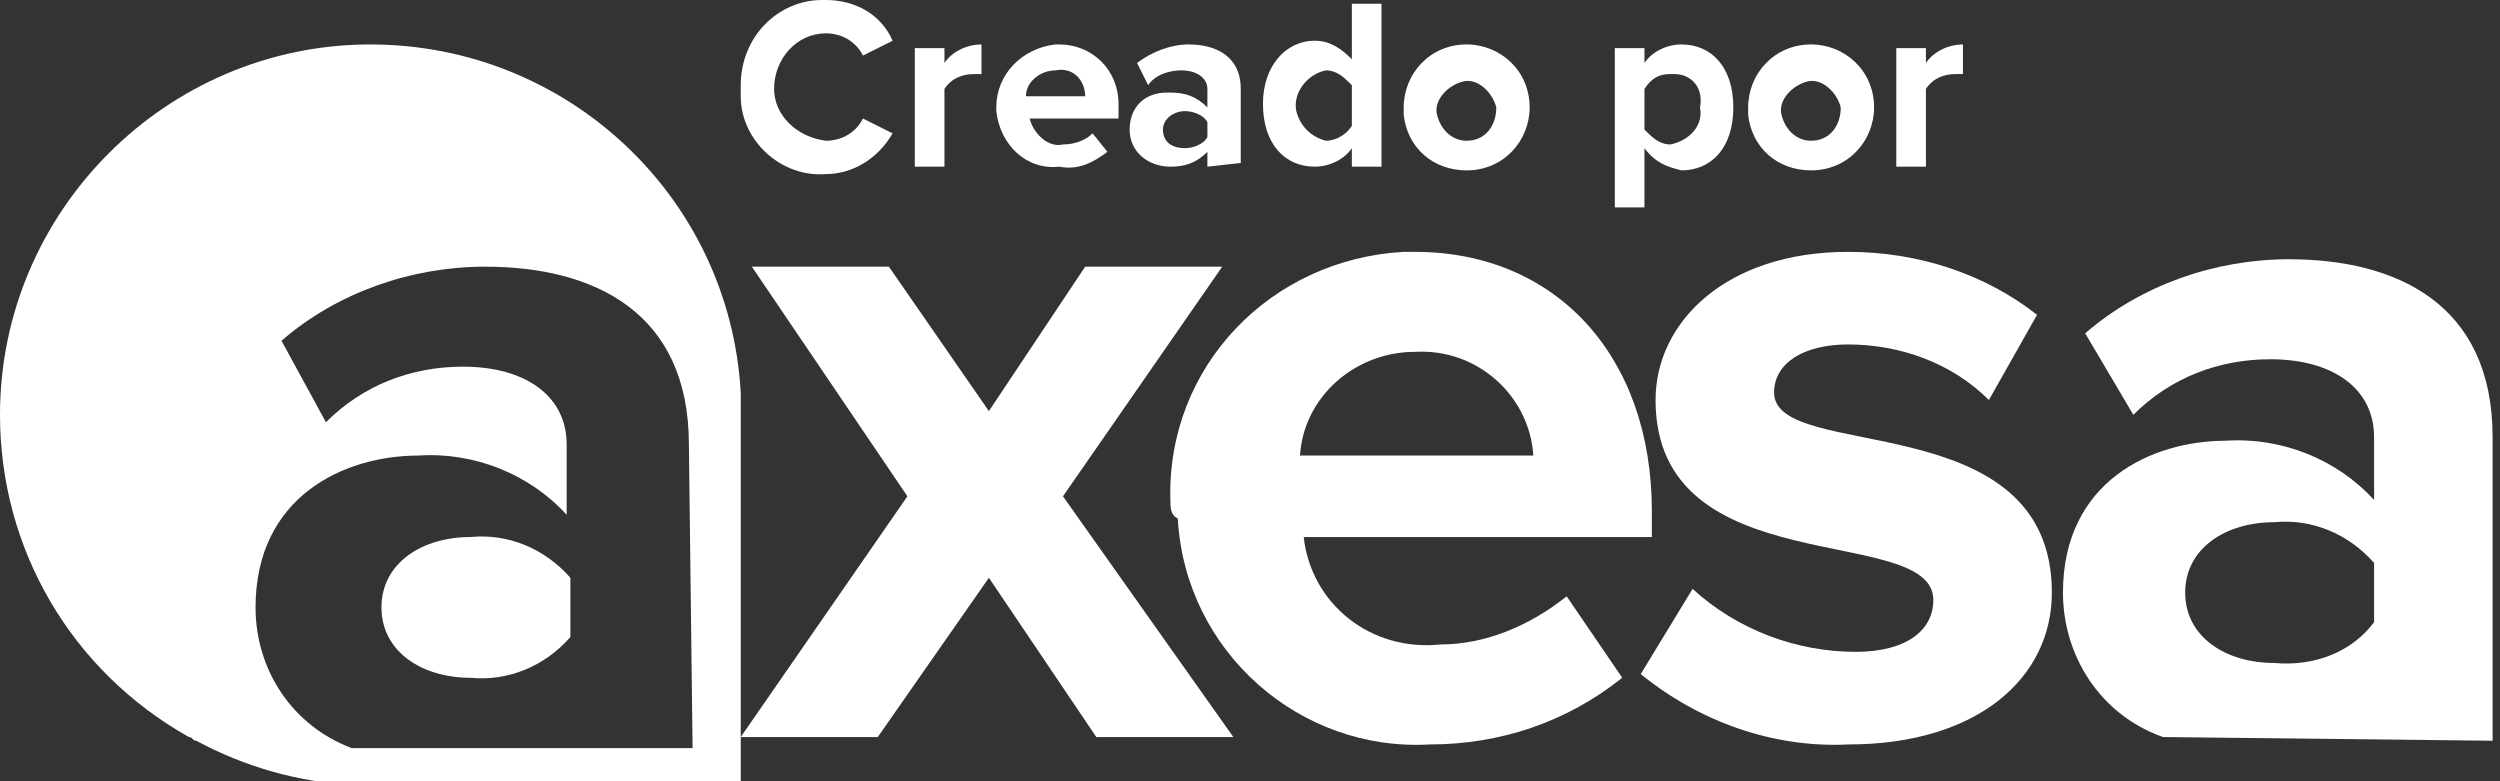 <?xml version="1.0" encoding="utf-8"?>
<!-- Generator: Adobe Illustrator 22.1.0, SVG Export Plug-In . SVG Version: 6.00 Build 0)  -->
<svg version="1.1" id="Layer_1" xmlns="http://www.w3.org/2000/svg" xmlns:xlink="http://www.w3.org/1999/xlink" x="0px" y="0px"
	 viewBox="0 0 67.5 21.1" style="enable-background:new 0 0 67.5 21.1;" xml:space="preserve">
<rect x="0" y="0" width="67.5" height="21.1" fill="#333333" stroke="none"/>
<style type="text/css">
	.st0{fill:#FFFFFF;}
</style>
<path class="st0" d="M20,2.3C20,1,21,0,22.2,0c0,0,0.1,0,0.1,0c0.8,0,1.5,0.4,1.8,1.1l-0.8,0.4c-0.2-0.4-0.6-0.6-1-0.6
	c-0.8,0-1.4,0.7-1.4,1.5c0,0.7,0.6,1.3,1.4,1.4c0.4,0,0.8-0.2,1-0.6l0.8,0.4c-0.4,0.7-1.1,1.1-1.8,1.1c-1.2,0.1-2.3-0.9-2.3-2.1
	C20,2.4,20,2.3,20,2.3"/>
<path class="st0" d="M24.7,4.5V1.3h0.8v0.4c0.2-0.3,0.6-0.5,1-0.5V2c-0.1,0-0.2,0-0.2,0c-0.3,0-0.6,0.1-0.8,0.4v2.1H24.7z"/>
<path class="st0" d="M26.9,2.9c0-0.9,0.7-1.6,1.6-1.7c0,0,0.1,0,0.1,0c0.9,0,1.6,0.7,1.6,1.6c0,0.1,0,0.1,0,0.2v0.2h-2.4
	c0.1,0.4,0.5,0.8,0.9,0.7c0.3,0,0.6-0.1,0.8-0.3l0.4,0.5c-0.4,0.3-0.8,0.5-1.3,0.4C27.7,4.6,27,3.9,26.9,3C26.9,3,26.9,2.9,26.9,2.9
	 M28.5,1.9c-0.4,0-0.8,0.3-0.8,0.7h1.6C29.3,2.2,29,1.8,28.5,1.9C28.6,1.9,28.5,1.9,28.5,1.9L28.5,1.9z"/>
<path class="st0" d="M32.6,4.5V4.1c-0.3,0.3-0.6,0.4-1,0.4c-0.6,0-1.1-0.4-1.1-1c0,0,0,0,0,0c0-0.6,0.4-1,1-1c0,0,0.1,0,0.1,0
	c0.4,0,0.7,0.1,1,0.4V2.4c0-0.3-0.3-0.5-0.7-0.5c-0.3,0-0.7,0.1-0.9,0.4l-0.3-0.6c0.4-0.3,0.9-0.5,1.4-0.5c0.7,0,1.4,0.3,1.4,1.2v2
	L32.6,4.5z M32.6,3.7V3.3C32.5,3.1,32.2,3,32,3c-0.3,0-0.6,0.2-0.6,0.5C31.4,3.8,31.6,4,32,4C32.2,4,32.5,3.9,32.6,3.7L32.6,3.7z"/>
<path class="st0" d="M36.5,4.5V4c-0.2,0.3-0.6,0.5-1,0.5c-0.8,0-1.4-0.6-1.4-1.7c0-1,0.6-1.7,1.4-1.7c0.4,0,0.7,0.2,1,0.5V0.1h0.8
	v4.4L36.5,4.5z M36.5,3.4V2.3c-0.2-0.2-0.4-0.4-0.7-0.4C35.3,2,34.9,2.5,35,3c0.1,0.4,0.4,0.7,0.8,0.8C36,3.8,36.3,3.7,36.5,3.4
	L36.5,3.4z"/>
<path class="st0" d="M37.9,2.9c0-0.9,0.7-1.7,1.7-1.7c0.9,0,1.7,0.7,1.7,1.7c0,0.9-0.7,1.7-1.7,1.7h0c-0.9,0-1.6-0.6-1.7-1.5
	C37.9,3,37.9,2.9,37.9,2.9 M40.4,2.9c-0.1-0.4-0.5-0.8-0.9-0.7c-0.4,0.1-0.8,0.5-0.7,0.9c0.1,0.4,0.4,0.7,0.8,0.7
	C40.1,3.8,40.4,3.4,40.4,2.9C40.4,2.9,40.4,2.9,40.4,2.9"/>
<path class="st0" d="M44.4,4v1.6h-0.8V1.3h0.8v0.4c0.2-0.3,0.6-0.5,1-0.5c0.8,0,1.4,0.6,1.4,1.7c0,1.1-0.6,1.7-1.4,1.7
	C45,4.5,44.7,4.4,44.4,4 M45.9,2.9C46,2.4,45.7,2,45.2,2c0,0-0.1,0-0.1,0c-0.3,0-0.5,0.1-0.7,0.4v1.1c0.2,0.2,0.4,0.4,0.7,0.4
	C45.6,3.8,46,3.4,45.9,2.9C46,2.9,46,2.9,45.9,2.9L45.9,2.9z"/>
<path class="st0" d="M47.2,2.9c0-0.9,0.7-1.7,1.7-1.7c0.9,0,1.7,0.7,1.7,1.7c0,0.9-0.7,1.7-1.7,1.7h0c-0.9,0-1.6-0.6-1.7-1.5
	C47.2,3,47.2,2.9,47.2,2.9 M49.7,2.9c-0.1-0.4-0.5-0.8-0.9-0.7c-0.4,0.1-0.8,0.5-0.7,0.9c0.1,0.4,0.4,0.7,0.8,0.7
	C49.4,3.8,49.7,3.4,49.7,2.9C49.7,2.9,49.7,2.9,49.7,2.9"/>
<path class="st0" d="M51.2,4.5V1.3H52v0.4c0.2-0.3,0.6-0.5,1-0.5V2c-0.1,0-0.2,0-0.2,0c-0.3,0-0.6,0.1-0.8,0.4v2.1H51.2z"/>
<polygon class="st0" points="29.6,19.9 26.7,15.6 23.7,19.9 20,19.9 24.5,13.4 20.3,7.2 24,7.2 26.7,11.1 29.3,7.2 33,7.2 
	28.7,13.4 33.3,19.9 "/>
<path class="st0" d="M31.6,13.5c-0.1-3.6,2.7-6.5,6.3-6.7c0.1,0,0.2,0,0.3,0c3.8,0,6.4,2.8,6.4,7v0.7h-9.4c0.2,1.8,1.8,3.1,3.7,2.9
	c1.2,0,2.4-0.5,3.4-1.3l1.5,2.2c-1.5,1.2-3.3,1.8-5.2,1.8c-3.5,0.2-6.6-2.5-6.8-6.1C31.6,13.9,31.6,13.7,31.6,13.5 M38.2,9.5
	c-1.6,0-3,1.2-3.1,2.8h6.3C41.3,10.7,39.9,9.4,38.2,9.5C38.3,9.5,38.2,9.5,38.2,9.5"/>
<path class="st0" d="M44.3,18.2l1.4-2.3c1.2,1.1,2.8,1.7,4.4,1.7c1.4,0,2.1-0.6,2.1-1.4c0-2.1-7.5-0.4-7.5-5.4c0-2.1,1.9-4,5.2-4
	c1.9,0,3.7,0.6,5.1,1.7l-1.3,2.3c-1-1-2.4-1.5-3.8-1.5c-1.2,0-2,0.5-2,1.3c0,1.9,7.5,0.3,7.5,5.4c0,2.3-2,4.1-5.5,4.1
	C47.9,20.2,45.9,19.5,44.3,18.2"/>
<path class="st0" d="M58.4,19.9L58.4,19.9c-1.7-0.6-2.7-2.2-2.7-3.9c0-3,2.4-4.1,4.4-4.1c1.5-0.1,3,0.5,4,1.6v-1.7
	c0-1.3-1.1-2.1-2.8-2.1c-1.4,0-2.7,0.5-3.7,1.5l-1.3-2.2c1.5-1.3,3.5-2,5.5-2c2.9,0,5.5,1.2,5.5,4.8v8.2L58.4,19.9z M64.1,16.8v-1.6
	c-0.7-0.8-1.7-1.2-2.7-1.1c-1.3,0-2.4,0.7-2.4,1.9c0,1.2,1.1,1.9,2.4,1.9C62.5,18,63.5,17.6,64.1,16.8"/>
<path class="st0" d="M12.7,14.5c-1.3,0-2.4,0.7-2.4,1.9c0,1.2,1.1,1.9,2.4,1.9c1,0.1,2-0.3,2.7-1.1v-1.6
	C14.7,14.8,13.7,14.4,12.7,14.5"/>
<path class="st0" d="M20,10.6c-0.3-5.3-4.7-9.4-10-9.4h0c-5.5,0-10,4.5-10,10c0,3.6,1.9,6.9,5.1,8.7c0.1,0,0.1,0.1,0.2,0.1
	c1.3,0.7,2.7,1.1,4.2,1.2l10.5,0h0L20,10.6L20,10.6z M18.7,20.2l-9.1,0l-0.1,0c-1.6-0.6-2.6-2.1-2.6-3.8c0-3,2.4-4.1,4.4-4.1
	c1.5-0.1,3,0.5,4,1.6V12c0-1.3-1.1-2.1-2.8-2.1c-1.4,0-2.7,0.5-3.7,1.5L7.6,9.2c1.5-1.3,3.5-2,5.5-2c2.9,0,5.5,1.2,5.5,4.8
	L18.7,20.2z"/>
</svg>
